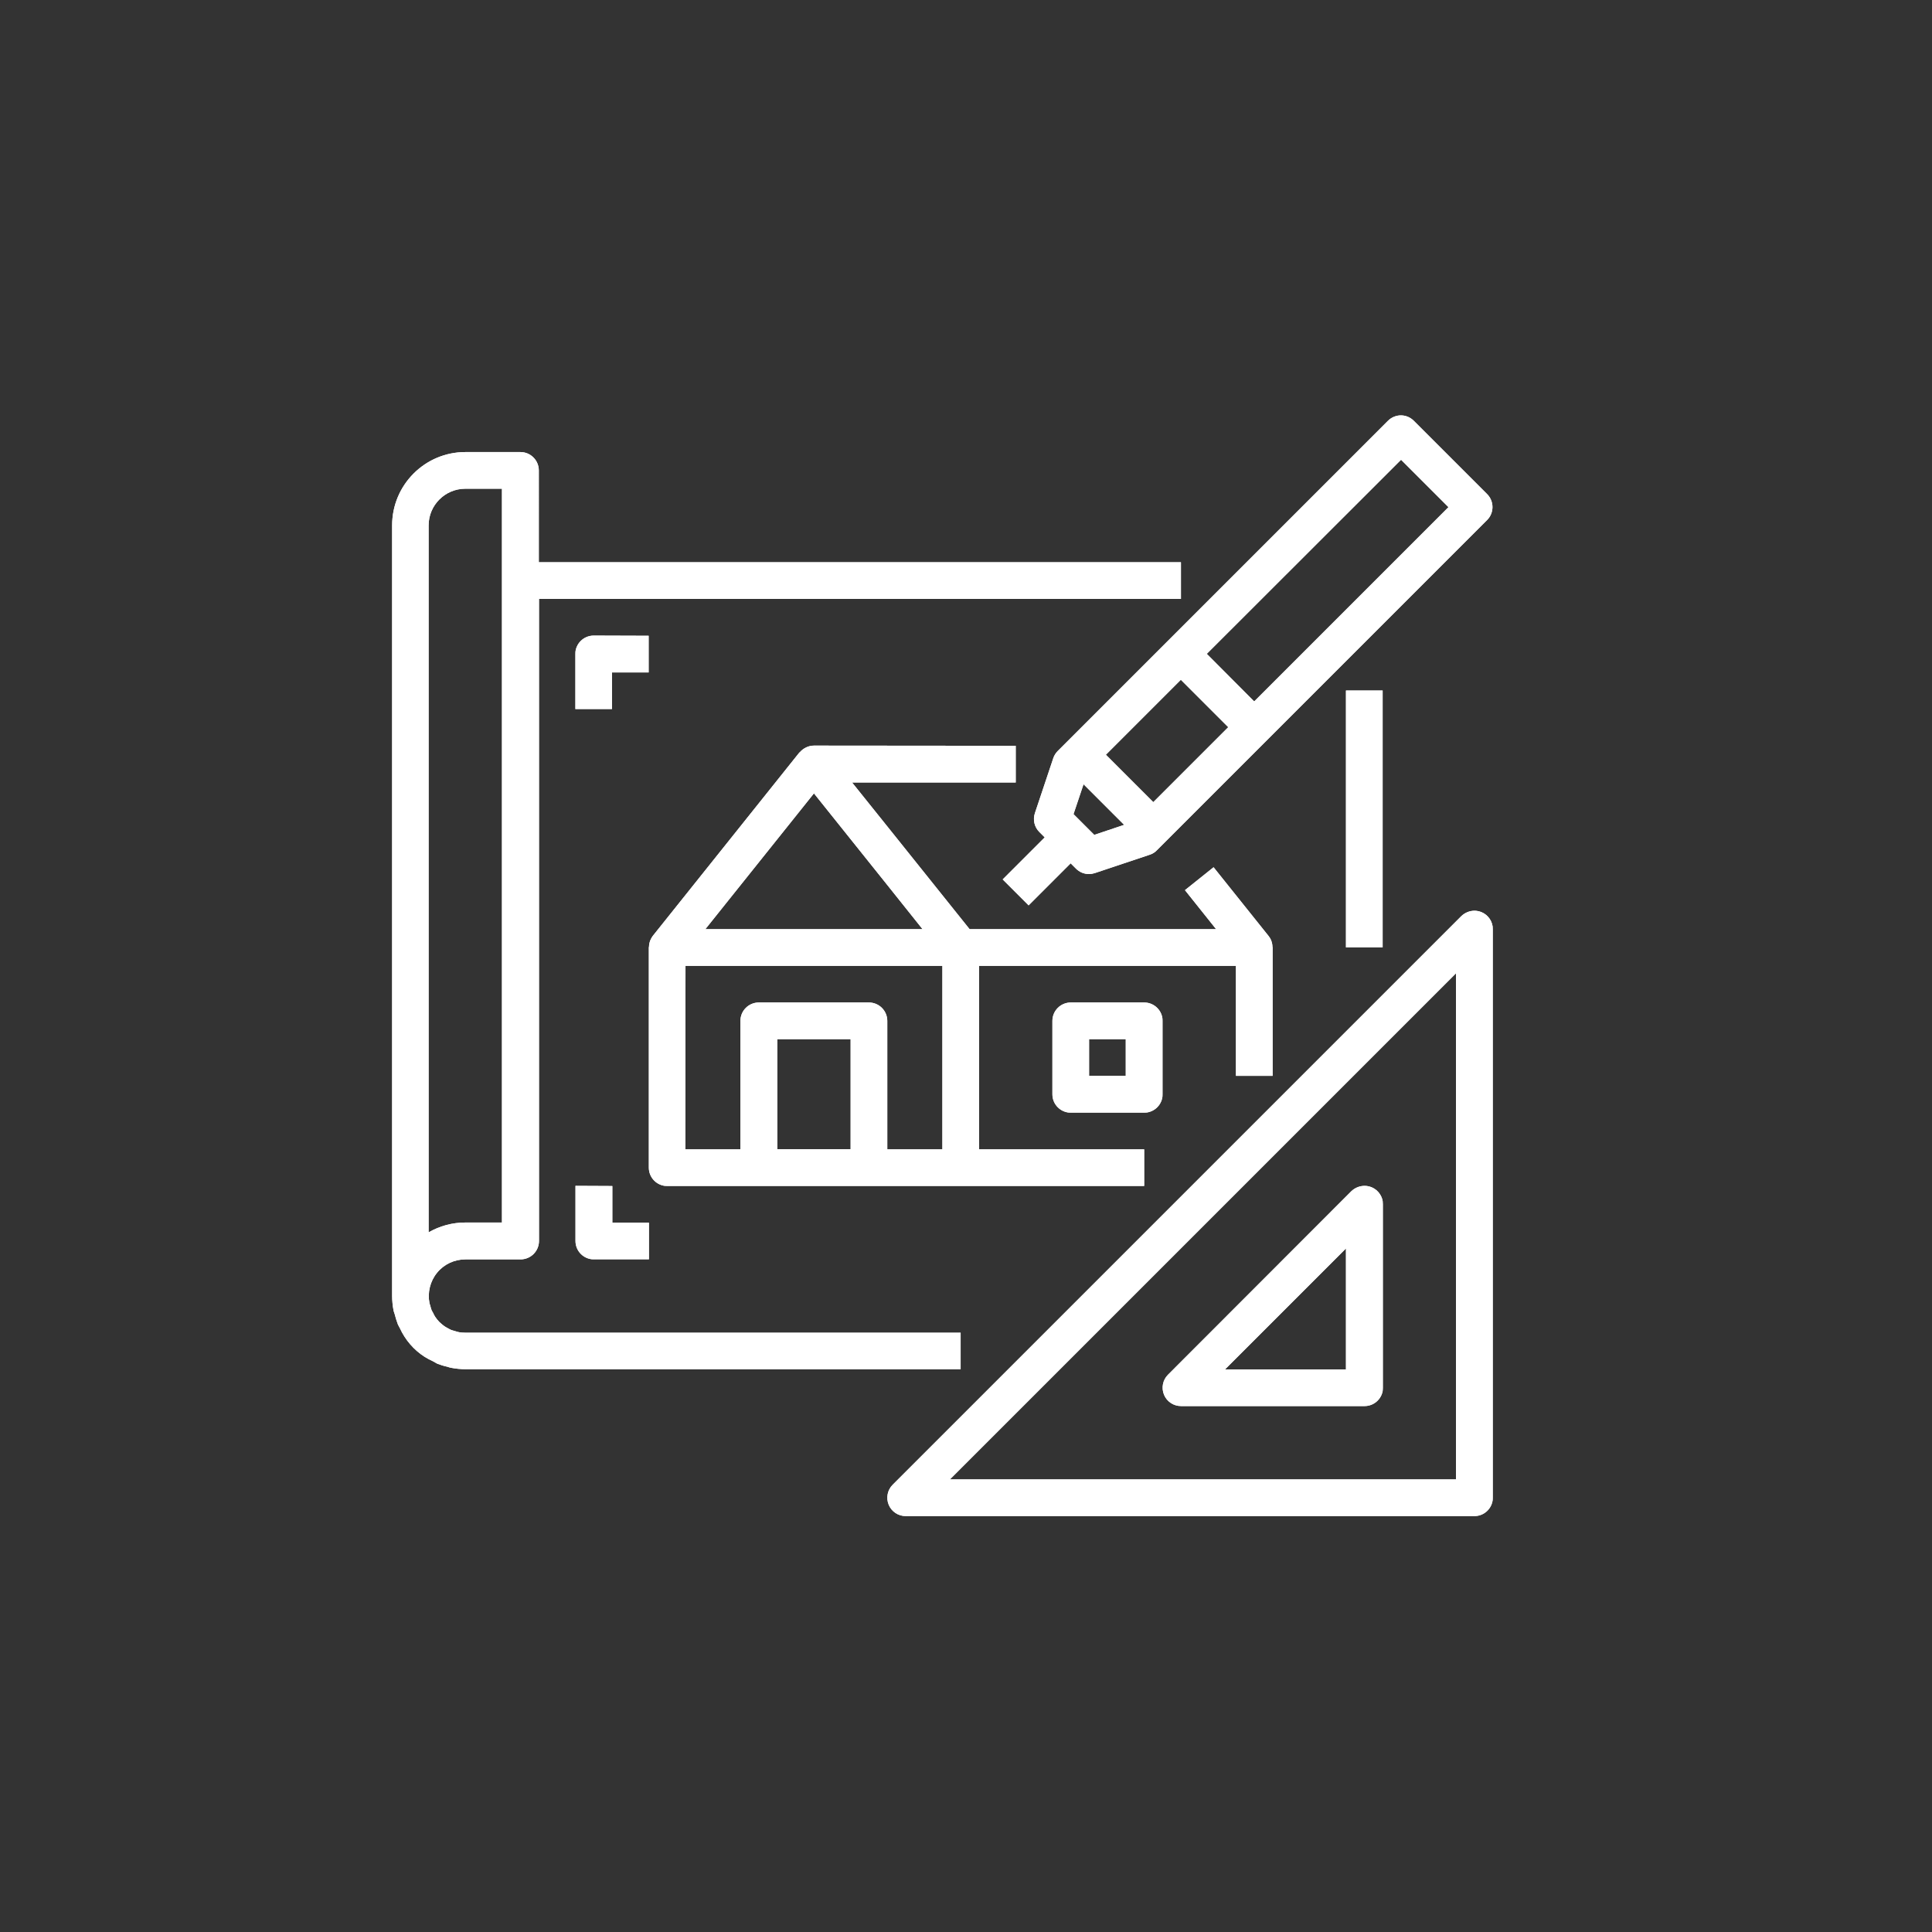 <?xml version="1.0" encoding="utf-8"?>
<!-- Generator: Adobe Illustrator 27.0.0, SVG Export Plug-In . SVG Version: 6.00 Build 0)  -->
<svg version="1.1" id="Layer_1" xmlns="http://www.w3.org/2000/svg" xmlns:xlink="http://www.w3.org/1999/xlink" x="0px" y="0px"
	 viewBox="0 0 1080 1080" style="enable-background:new 0 0 1080 1080;" xml:space="preserve">
<rect x="0" y="0" width="1080" height="1080" fill="#333333" stroke="none"/>
<style type="text/css">
	.st0{clip-path:url(#SVGID_00000142133856813602795910000000884431137046304133_);fill:#FFFFFF;}
	.st1{clip-path:url(#SVGID_00000061472678143679031750000010355694967217386421_);fill:#FFFFFF;}
	.st2{clip-path:url(#SVGID_00000120535740066706634100000003659222850613384580_);fill:#FFFFFF;}
	.st3{clip-path:url(#SVGID_00000009575033645520869200000003148601890322471607_);fill:#FFFFFF;}
	.st4{clip-path:url(#SVGID_00000050645736433790574620000008763181195103109516_);fill:#FFFFFF;}
	.st5{clip-path:url(#SVGID_00000110457242752591953650000013768450512923772606_);fill:#FFFFFF;}
	.st6{clip-path:url(#SVGID_00000165230497763145043220000010670615154333167744_);fill:#FFFFFF;}
	.st7{clip-path:url(#SVGID_00000016789867948146146720000016325796148997559728_);fill:#FFFFFF;}
	.st8{clip-path:url(#SVGID_00000111185149339082903250000001674147619511099284_);fill:#FFFFFF;}
</style>
<g>
	<g>
		<g>
			<defs>
				<rect id="SVGID_1_" x="752.4" y="386" width="20.5" height="143.6"/>
			</defs>
			<use xlink:href="#SVGID_1_"  style="overflow:visible;fill:#FFFFFF;"/>
			<clipPath id="SVGID_00000062906376441647831480000011782483869143378846_">
				<use xlink:href="#SVGID_1_"  style="overflow:visible;"/>
			</clipPath>
			
				<rect x="752.4" y="386" style="clip-path:url(#SVGID_00000062906376441647831480000011782483869143378846_);fill:#FFFFFF;" width="20.5" height="143.6"/>
		</g>
	</g>
	<g>
		<g>
			<defs>
				<path id="SVGID_00000101788474285425366810000005612046183494904206_" d="M239.6,293.7c0-11.3,9.2-20.5,20.5-20.5h20.5v410.2
					h-20.5c-7.2,0-14.3,1.9-20.5,5.5V293.7z M260.2,252.7c-22.7,0-41,18.4-41,41v430.7c0,2.8,0.3,5.5,0.8,8.2
					c0.1,0.6,0.4,1.2,0.6,1.9c0.5,2,1.1,3.9,1.8,5.8c0.3,0.7,0.7,1.3,1.1,2.1c3,6.6,7.8,12.2,13.9,16.1c1.5,0.9,3.1,1.8,4.7,2.5
					c0.8,0.4,1.5,0.9,2.3,1.3c1.8,0.7,3.7,1.3,5.6,1.7c0.7,0.2,1.4,0.5,2.1,0.6c2.7,0.5,5.4,0.8,8.2,0.8H537V745H260.2
					c-1.4,0-2.8-0.1-4.1-0.4c-0.5-0.1-1-0.3-1.4-0.4c-0.8-0.2-1.6-0.5-2.4-0.7c-0.7-0.3-1.4-0.7-2.1-1.1c-0.5-0.3-1-0.5-1.4-0.8
					c-1.1-0.7-2.1-1.6-3.1-2.5c-0.9-0.9-1.8-2-2.5-3.1c-0.4-0.6-0.7-1.2-1-1.9c-0.3-0.6-0.6-1-0.9-1.6c-0.3-0.9-0.6-1.7-0.8-2.7
					c-0.1-0.4-0.3-0.8-0.4-1.2c-1.2-6,0.3-12.3,4.2-17.1s9.7-7.5,15.9-7.5H291c5.7,0,10.3-4.6,10.3-10.3V334.8h358.9v-20.5h-359V263
					c0-5.7-4.6-10.3-10.3-10.3H260.2z"/>
			</defs>
			<use xlink:href="#SVGID_00000101788474285425366810000005612046183494904206_"  style="overflow:visible;fill:#FFFFFF;"/>
			<clipPath id="SVGID_00000047056938231932200320000001285919133853000329_">
				<use xlink:href="#SVGID_00000101788474285425366810000005612046183494904206_"  style="overflow:visible;"/>
			</clipPath>
			
				<rect x="219.1" y="252.7" style="clip-path:url(#SVGID_00000047056938231932200320000001285919133853000329_);fill:#FFFFFF;" width="441" height="512.8"/>
		</g>
	</g>
	<g>
		<g>
			<defs>
				<path id="SVGID_00000182497830798331108300000004293837613602155699_" d="M434.5,580.9h41v61.5h-41V580.9z M383.2,539.9h143.6
					v102.6H496v-71.8c0-5.7-4.6-10.3-10.3-10.3h-61.5c-5.7,0-10.3,4.6-10.3,10.3v71.8h-30.8L383.2,539.9L383.2,539.9z M455,443.5
					l40.5,50.6l20.2,25.3H394.3L455,443.5z M455,416.8c-3,0-5.9,1.4-7.9,3.7c0,0.1-0.1,0.1-0.2,0.1l-82,102.6
					c-0.5,0.7-1,1.5-1.3,2.3c0,0.1-0.1,0.1-0.1,0.2c-0.4,1.1-0.7,2.3-0.7,3.5c0,0.2-0.1,0.3-0.1,0.4v123.1c0,5.7,4.6,10.3,10.3,10.3
					h266.6v-20.5h-92.3V539.9h143.6v61.5h20.5v-71.8c0-0.1-0.1-0.3-0.1-0.4c0-1.2-0.3-2.4-0.7-3.5c0-0.1-0.1-0.2-0.1-0.2
					c-0.3-0.8-0.8-1.5-1.3-2.2l-30.8-38.5l-16,12.8l17.4,21.8H542l-43.8-54.7l-21.9-27.3h91.5v-20.5L455,416.8L455,416.8z"/>
			</defs>
			<use xlink:href="#SVGID_00000182497830798331108300000004293837613602155699_"  style="overflow:visible;fill:#FFFFFF;"/>
			<clipPath id="SVGID_00000096763119808620315760000003316343931526380688_">
				<use xlink:href="#SVGID_00000182497830798331108300000004293837613602155699_"  style="overflow:visible;"/>
			</clipPath>
			
				<rect x="362.7" y="416.8" style="clip-path:url(#SVGID_00000096763119808620315760000003316343931526380688_);fill:#FFFFFF;" width="348.7" height="246.1"/>
		</g>
	</g>
	<g>
		<g>
			<defs>
				<path id="SVGID_00000016039931033526126380000005843172517891851196_" d="M608.8,580.9h20.5v20.5h-20.5V580.9z M598.6,560.4
					c-5.7,0-10.3,4.6-10.3,10.3v41c0,5.7,4.6,10.3,10.3,10.3h41c5.7,0,10.3-4.6,10.3-10.3v-41c0-5.7-4.6-10.3-10.3-10.3H598.6z"/>
			</defs>
			<use xlink:href="#SVGID_00000016039931033526126380000005843172517891851196_"  style="overflow:visible;fill:#FFFFFF;"/>
			<clipPath id="SVGID_00000041262091600827542380000013123087748026898563_">
				<use xlink:href="#SVGID_00000016039931033526126380000005843172517891851196_"  style="overflow:visible;"/>
			</clipPath>
			
				<rect x="588.3" y="560.4" style="clip-path:url(#SVGID_00000041262091600827542380000013123087748026898563_);fill:#FFFFFF;" width="61.5" height="61.5"/>
		</g>
	</g>
	<g>
		<g>
			<defs>
				<path id="SVGID_00000122720052905939226120000007401496065232150675_" d="M813.9,544.1V827H531L813.9,544.1z M816.9,512.1
					L499,830c-2.9,2.9-3.8,7.3-2.2,11.2c1.6,3.8,5.3,6.3,9.5,6.3h317.9c5.7,0,10.3-4.6,10.3-10.3V519.4c0-4.2-2.5-7.9-6.3-9.5
					c-1.3-0.5-2.6-0.8-3.9-0.8C821.5,509.1,818.9,510.2,816.9,512.1"/>
			</defs>
			<use xlink:href="#SVGID_00000122720052905939226120000007401496065232150675_"  style="overflow:visible;fill:#FFFFFF;"/>
			<clipPath id="SVGID_00000021837084491110670710000000942509636581280149_">
				<use xlink:href="#SVGID_00000122720052905939226120000007401496065232150675_"  style="overflow:visible;"/>
			</clipPath>
			
				<rect x="495.2" y="509.1" style="clip-path:url(#SVGID_00000021837084491110670710000000942509636581280149_);fill:#FFFFFF;" width="339.2" height="338.4"/>
		</g>
	</g>
	<g>
		<g>
			<defs>
				<path id="SVGID_00000111191028247071537990000014011912528951846792_" d="M752.4,697.9v67.6h-67.6L752.4,697.9z M755.4,665.9
					L652.9,768.5c-2.9,2.9-3.8,7.3-2.2,11.2c1.6,3.8,5.3,6.3,9.5,6.3h102.6c5.7,0,10.3-4.6,10.3-10.3V673.2c0-4.1-2.5-7.9-6.3-9.5
					c-1.3-0.5-2.6-0.8-3.9-0.8C760,662.9,757.4,664,755.4,665.9"/>
			</defs>
			<use xlink:href="#SVGID_00000111191028247071537990000014011912528951846792_"  style="overflow:visible;fill:#FFFFFF;"/>
			<clipPath id="SVGID_00000024699676486667631760000017379718617611877286_">
				<use xlink:href="#SVGID_00000111191028247071537990000014011912528951846792_"  style="overflow:visible;"/>
			</clipPath>
			
				<rect x="649" y="662.9" style="clip-path:url(#SVGID_00000024699676486667631760000017379718617611877286_);fill:#FFFFFF;" width="123.9" height="123.1"/>
		</g>
	</g>
	<g>
		<g>
			<defs>
				<path id="SVGID_00000020358564701521040740000015184308752514555021_" d="M600.1,455.1l5.6-16.7l22.7,22.7l-16.7,5.6
					L600.1,455.1z M618.2,421.9l41.9-41.9l26.5,26.5l-41.9,41.9L618.2,421.9z M674.6,365.5L783.2,257l26.5,26.5L701.1,392.1
					L674.6,365.5z M775.9,235.2L591.3,419.8c-1.1,1.1-2,2.5-2.5,4l-10.3,30.8c-1.2,3.7-0.3,7.7,2.5,10.5l3,3l-23.5,23.5l14.5,14.5
					l23.5-23.5l3,3c1.9,1.9,4.5,3,7.2,3c1.1,0,2.2-0.2,3.2-0.5l30.8-10.3c1.5-0.5,2.9-1.3,4-2.5l184.6-184.6c4-4,4-10.5,0-14.5
					l-41-41c-2-2-4.6-3-7.2-3C780.6,232.2,777.9,233.2,775.9,235.2"/>
			</defs>
			<use xlink:href="#SVGID_00000020358564701521040740000015184308752514555021_"  style="overflow:visible;fill:#FFFFFF;"/>
			<clipPath id="SVGID_00000000937009237923768340000016139338766254066576_">
				<use xlink:href="#SVGID_00000020358564701521040740000015184308752514555021_"  style="overflow:visible;"/>
			</clipPath>
			
				<rect x="560.6" y="232.2" style="clip-path:url(#SVGID_00000000937009237923768340000016139338766254066576_);fill:#FFFFFF;" width="274.9" height="273.9"/>
		</g>
	</g>
	<g>
		<g>
			<defs>
				<path id="SVGID_00000178162700137832415780000013864580748660623784_" d="M321.7,662.9v30.8c0,5.7,4.6,10.3,10.3,10.3h30.8
					v-20.5h-20.5V663L321.7,662.9L321.7,662.9z"/>
			</defs>
			<use xlink:href="#SVGID_00000178162700137832415780000013864580748660623784_"  style="overflow:visible;fill:#FFFFFF;"/>
			<clipPath id="SVGID_00000116229329156537141760000007771007477180983213_">
				<use xlink:href="#SVGID_00000178162700137832415780000013864580748660623784_"  style="overflow:visible;"/>
			</clipPath>
			
				<rect x="321.7" y="662.9" style="clip-path:url(#SVGID_00000116229329156537141760000007771007477180983213_);fill:#FFFFFF;" width="41" height="41"/>
		</g>
	</g>
	<g>
		<g>
			<defs>
				<path id="SVGID_00000001626939691820261700000003759090566195065511_" d="M331.9,355.3c-5.7,0-10.3,4.6-10.3,10.3v30.8h20.5
					v-20.5h20.5v-20.5L331.9,355.3L331.9,355.3z"/>
			</defs>
			<use xlink:href="#SVGID_00000001626939691820261700000003759090566195065511_"  style="overflow:visible;fill:#FFFFFF;"/>
			<clipPath id="SVGID_00000058570460496929978750000010925645826364058500_">
				<use xlink:href="#SVGID_00000001626939691820261700000003759090566195065511_"  style="overflow:visible;"/>
			</clipPath>
			
				<rect x="321.7" y="355.3" style="clip-path:url(#SVGID_00000058570460496929978750000010925645826364058500_);fill:#FFFFFF;" width="41" height="41"/>
		</g>
	</g>
</g>
</svg>
